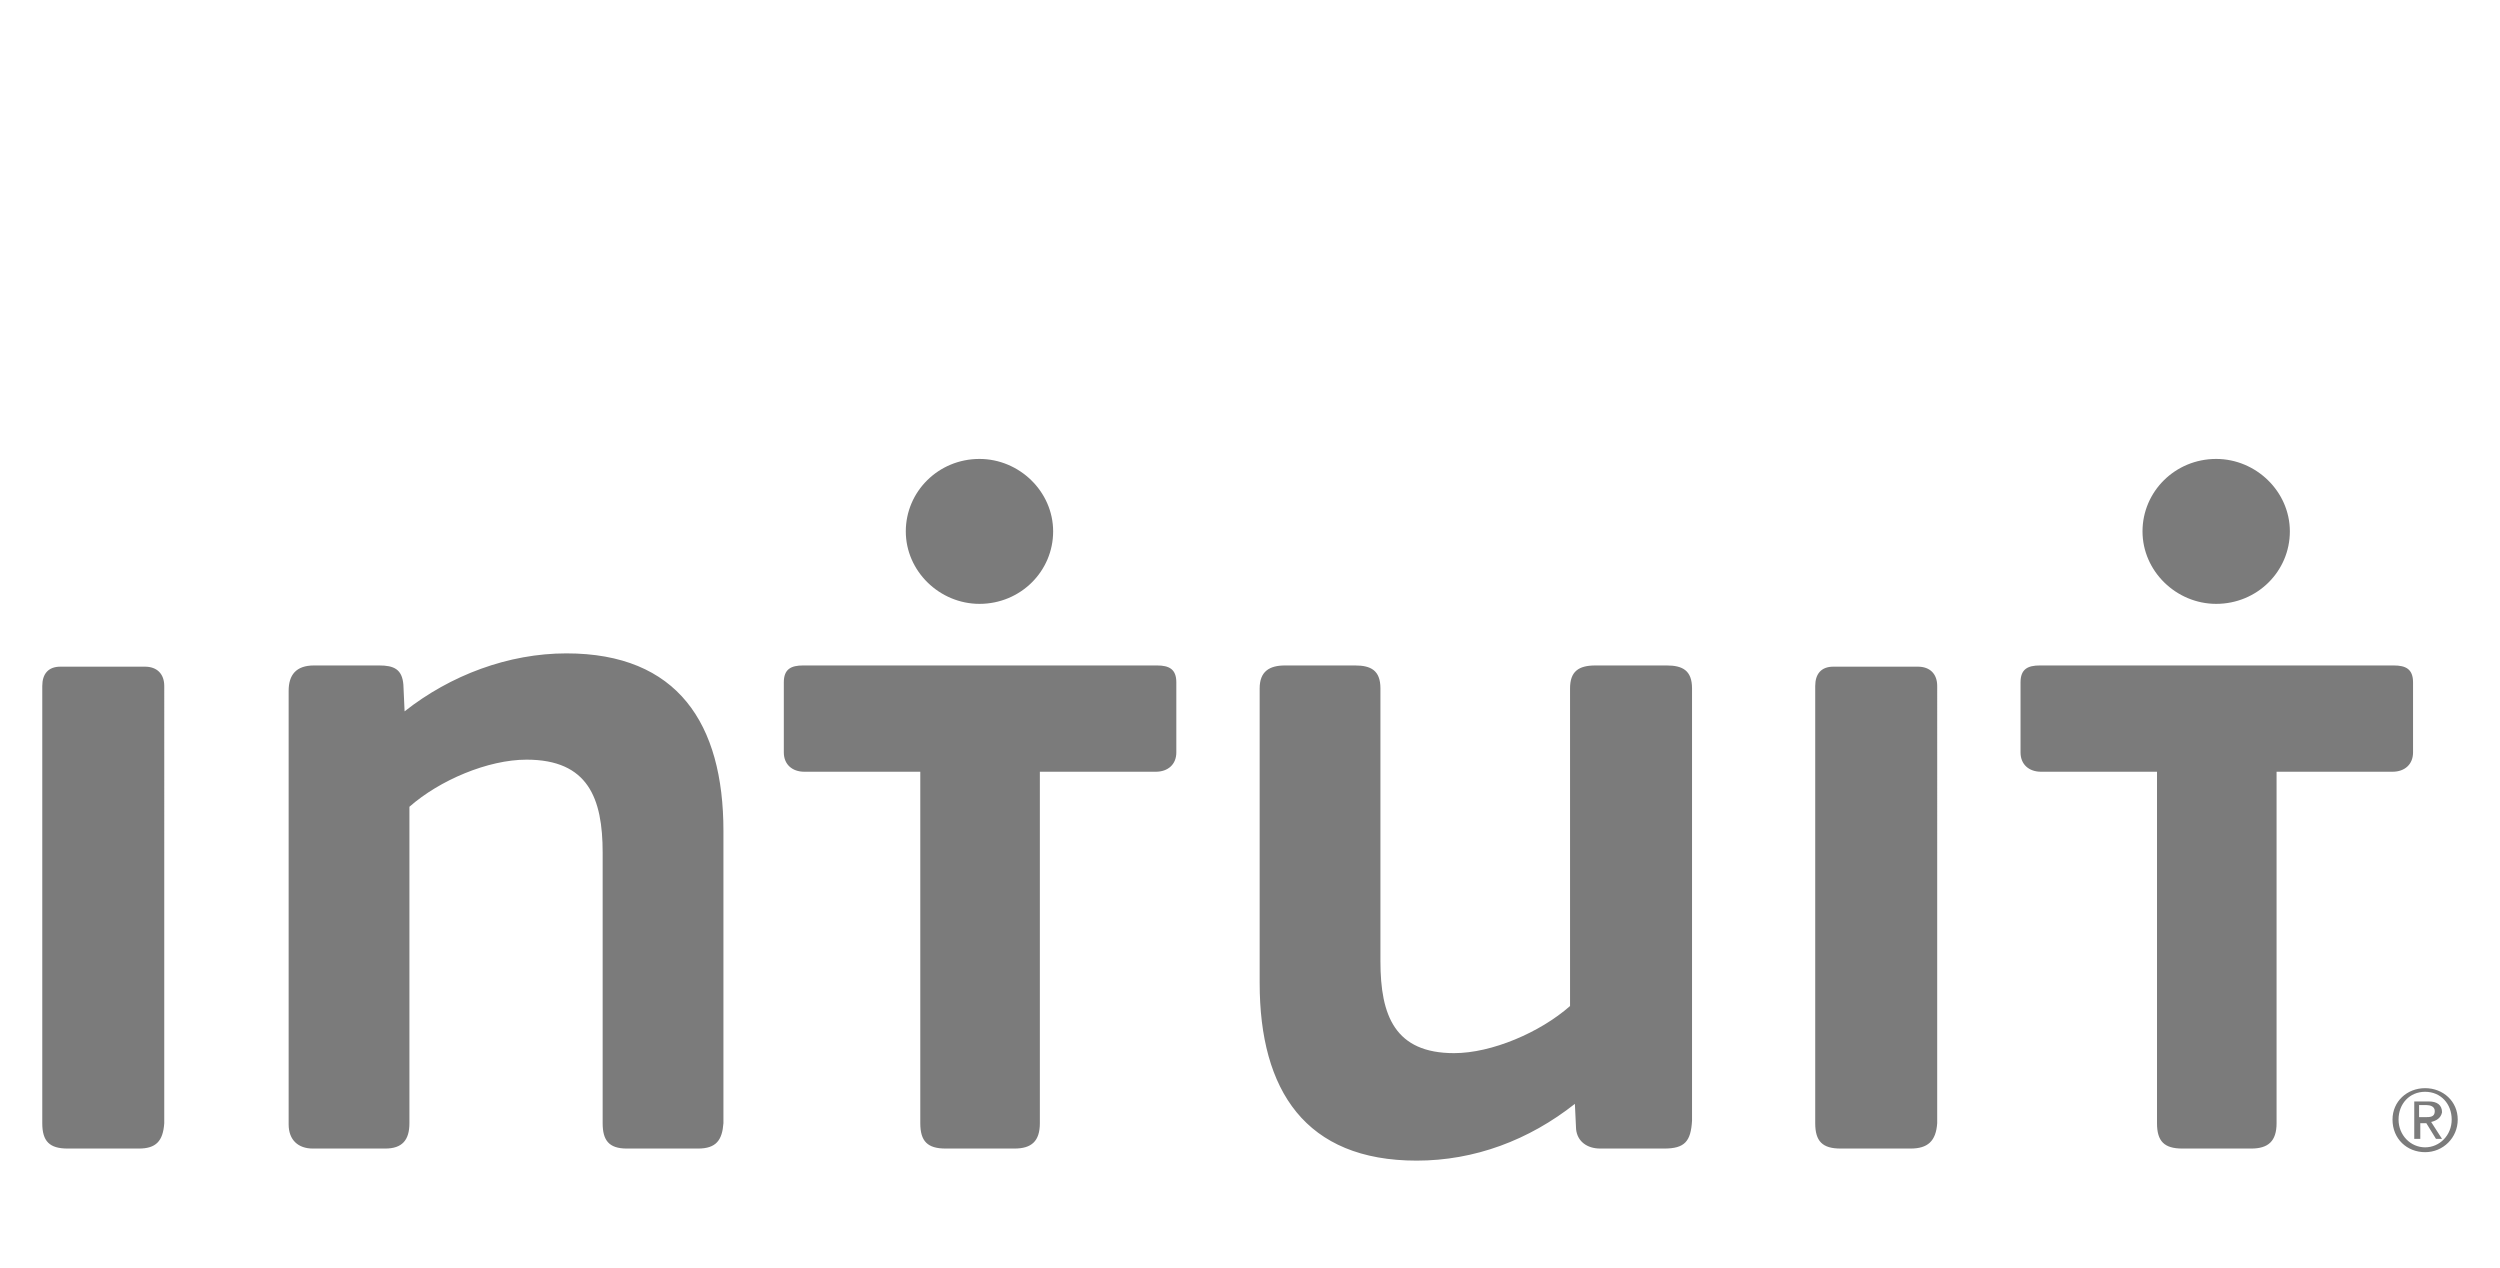<?xml version="1.0" encoding="utf-8"?>
<!-- Generator: Adobe Illustrator 21.0.0, SVG Export Plug-In . SVG Version: 6.00 Build 0)  -->
<svg version="1.1" id="Layer_1" xmlns="http://www.w3.org/2000/svg" xmlns:xlink="http://www.w3.org/1999/xlink" x="0px" y="0px"
	 viewBox="0 0 207 105" style="enable-background:new 0 0 207 105;" xml:space="preserve">
<style type="text/css">
	.st0{fill:#7B7B7B;}
</style>
<path class="st0" d="M200.8,95.4c-1.5,0-2.7-1.1-2.7-2.7c0-1.5,1.2-2.6,2.7-2.6c1.5,0,2.7,1.1,2.7,2.6
	C203.5,94.2,202.3,95.4,200.8,95.4z M200.8,90.4c-1.3,0-2.2,1-2.2,2.3c0,1.3,1,2.3,2.2,2.3c1.2,0,2.2-1,2.2-2.3
	C203,91.4,202.1,90.4,200.8,90.4z M201.3,92.9l0.9,1.4h-0.5l-0.8-1.3h-0.5v1.3h-0.5v-3.1h1.2c0.7,0,1.1,0.3,1.1,0.9
	C202.1,92.6,201.7,92.8,201.3,92.9z M200.9,91.5h-0.6v1h0.5c0.4,0,0.8,0,0.8-0.5C201.6,91.6,201.2,91.5,200.9,91.5z M198.1,63.9
	h-9.6V93c0,1.5-0.7,2.1-2.1,2.1h-5.7c-1.5,0-2.1-0.6-2.1-2.1l0-29.1H169c-1,0-1.7-0.6-1.7-1.6v-5.8c0-1.1,0.6-1.4,1.6-1.4h29.3
	c1,0,1.6,0.3,1.6,1.4v5.8C199.8,63.3,199.1,63.9,198.1,63.9L198.1,63.9z M183.5,50c-3.3,0-6.1-2.7-6.1-6c0-3.3,2.7-6,6.1-6
	c3.3,0,6.1,2.7,6.1,6S186.9,50,183.5,50z M158.2,95.1h-5.8c-1.5,0-2.1-0.6-2.1-2.1V56.8c0-1,0.5-1.6,1.5-1.6h7c1,0,1.6,0.6,1.6,1.6
	V93C160.3,94.5,159.6,95.1,158.2,95.1z M137.8,95.1h-5.3c-1.1,0-1.9-0.6-2-1.6l-0.1-2.1c-3.8,3-8.3,4.7-13.1,4.7
	c-9.2,0-13-5.8-13-14.7V57c0-1.4,0.8-1.9,2.1-1.9h5.8c1.3,0,2.1,0.4,2.1,1.9v22.6c0,4.5,1.2,7.6,6.1,7.6c3.1,0,7.1-1.7,9.6-3.9V57
	c0-1.4,0.7-1.9,2.1-1.9h5.9c1.3,0,2.1,0.4,2.1,1.9v35.8C140,94.5,139.5,95.1,137.8,95.1L137.8,95.1z M95.7,63.9h-9.6V93
	c0,1.5-0.7,2.1-2.1,2.1h-5.7c-1.5,0-2.1-0.6-2.1-2.1V63.9h-9.6c-1,0-1.7-0.6-1.7-1.6v-5.8c0-1.1,0.6-1.4,1.6-1.4h29.3
	c1,0,1.6,0.3,1.6,1.4v5.8C97.4,63.3,96.7,63.9,95.7,63.9z M81.1,50c-3.3,0-6.1-2.7-6.1-6c0-3.3,2.7-6,6.1-6c3.3,0,6.1,2.7,6.1,6
	S84.5,50,81.1,50z M57.8,95.1h-5.9c-1.5,0-2-0.7-2-2.1V70.6c0-4.5-1.2-7.7-6.3-7.7c-3.2,0-7.2,1.7-9.7,3.9V93c0,1.4-0.6,2.1-2,2.1
	h-6c-1.2,0-2-0.7-2-2V57.2c0-1.3,0.6-2.1,2.1-2.1h5.4c1.2,0,1.9,0.3,2,1.6l0.1,2.2c3.8-3,8.6-4.8,13.4-4.8c9.2,0,13,5.8,13,14.7V93
	C59.8,94.4,59.3,95.1,57.8,95.1z M11.5,95.1H5.6c-1.5,0-2.1-0.6-2.1-2.1V56.8c0-1,0.5-1.6,1.5-1.6h7c1,0,1.6,0.6,1.6,1.6V93
	C13.5,94.5,12.9,95.1,11.5,95.1z"/>
</svg>
